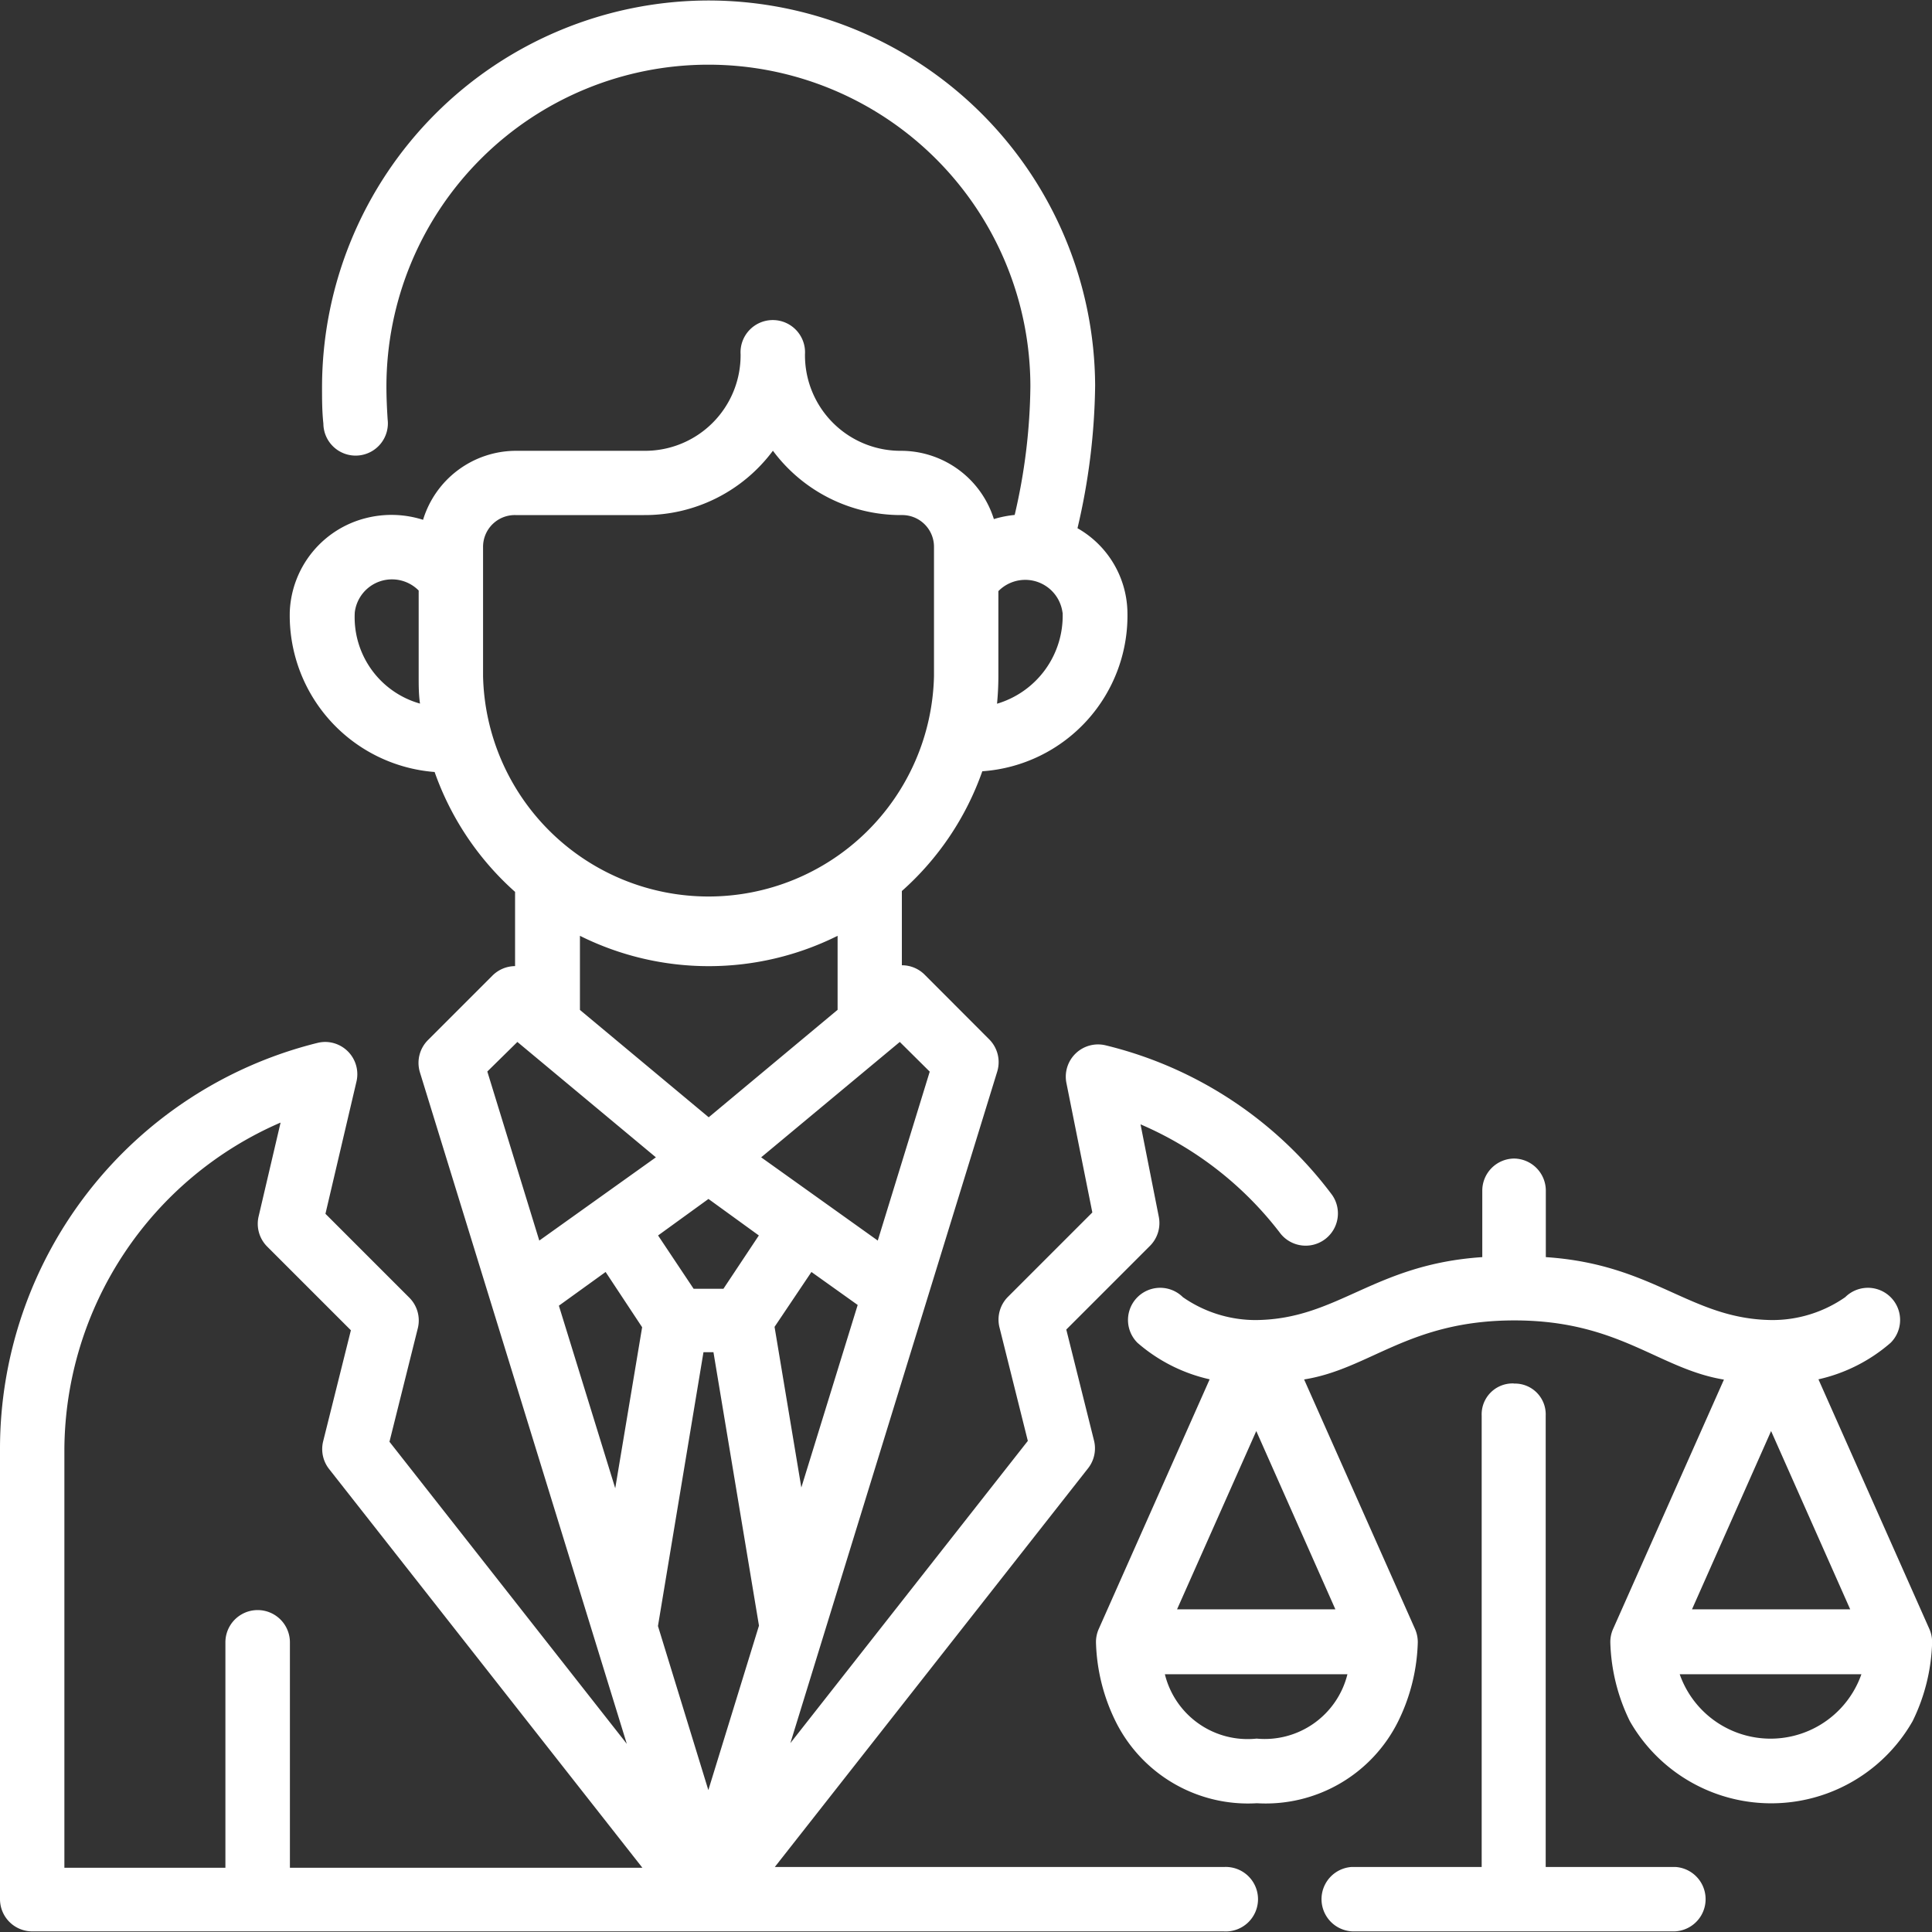 <svg xmlns="http://www.w3.org/2000/svg" width="15.874" height="15.875" viewBox="0 0 15.874 15.875">
  <rect x="0" y="0" width="15.874" height="15.875" fill="#333333" stroke="none"/>
  <g id="non-lawyer" transform="translate(-0.529 -280.596)">
    <path id="path3778" d="M6.351,280.6a3.18,3.18,0,0,0-3.176,3.176c0,.1,0,.2.011.3a.265.265,0,1,0,.528-.034c-.006-.094-.01-.183-.01-.269a2.645,2.645,0,1,1,5.291,0,4.817,4.817,0,0,1-.129,1.054.873.873,0,0,0-.171.034.8.8,0,0,0-.759-.561.785.785,0,0,1-.793-.793.265.265,0,1,0-.529,0,.785.785,0,0,1-.793.793H4.762a.8.8,0,0,0-.757.567.854.854,0,0,0-.47-.014.828.828,0,0,0-.625.766,1.29,1.29,0,0,0,1.19,1.32,2.372,2.372,0,0,0,.661.985v.61h0a.265.265,0,0,0-.186.078l-.53.53a.265.265,0,0,0-.066.264l1.7,5.518-1.95-2.482.233-.933a.265.265,0,0,0-.07-.251l-.689-.689.255-1.087a.265.265,0,0,0-.257-.325.272.272,0,0,0-.064.008A3.436,3.436,0,0,0,.529,292.5v3.7a.265.265,0,0,0,.265.265h9.79a.265.265,0,1,0,0-.529H6.895l2.574-3.276a.265.265,0,0,0,.049-.227l-.228-.913.688-.688a.265.265,0,0,0,.072-.239l-.15-.759a2.867,2.867,0,0,1,1.152.9.265.265,0,0,0,.422-.32,3.291,3.291,0,0,0-1.86-1.229.265.265,0,0,0-.323.309l.213,1.064-.693.693a.265.265,0,0,0-.07.251l.233.933-1.951,2.483,1.7-5.519a.265.265,0,0,0-.067-.264l-.529-.53a.264.264,0,0,0-.188-.078v-.61a2.364,2.364,0,0,0,.661-.984,1.282,1.282,0,0,0,1.192-1.322.81.81,0,0,0-.41-.675,5.342,5.342,0,0,0,.145-1.172A3.179,3.179,0,0,0,6.351,280.6Zm.529,3.7a1.309,1.309,0,0,0,1.057.528.261.261,0,0,1,.266.266v1.058a1.853,1.853,0,0,1-3.705,0v-1.058a.261.261,0,0,1,.266-.266H5.821a1.31,1.31,0,0,0,1.058-.528Zm-2.911,1.147v.705c0,.076,0,.151.011.225a.737.737,0,0,1-.536-.75A.308.308,0,0,1,3.968,285.447Zm5.291.182a.754.754,0,0,1-.539.749c.007-.074.011-.149.011-.225v-.7A.309.309,0,0,1,9.259,285.629Zm-1.849,2.655v.609l-1.059.883-1.058-.882v-.609a2.372,2.372,0,0,0,2.117,0Zm-2.631.873,1.138.948-.958.684L4.533,289.4Zm3.142,0,.246.244-.427,1.388-.958-.684Zm-5.088.664-.18.769a.265.265,0,0,0,.07.248l.688.688-.228.913a.265.265,0,0,0,.049.227l2.574,3.276H2.911V294.09a.265.265,0,1,0-.53,0v1.852H1.058V292.5A2.944,2.944,0,0,1,2.833,289.82Zm11.86,2.109-.913,2.054a.262.262,0,0,0-.021.107,1.563,1.563,0,0,0,.16.646,1.337,1.337,0,0,0,2.324,0,1.564,1.564,0,0,0,.16-.646.269.269,0,0,0-.021-.107l-.913-2.055a1.355,1.355,0,0,0,.593-.3.264.264,0,0,0-.373-.375,1.047,1.047,0,0,1-.608.188c-.668-.01-.96-.458-1.852-.517v-.542a.264.264,0,0,0-.261-.268h0a.264.264,0,0,0-.261.268v.542c-.892.059-1.184.507-1.852.517a1.046,1.046,0,0,1-.608-.188.264.264,0,0,0-.373.375,1.355,1.355,0,0,0,.593.3l-.913,2.055a.264.264,0,0,0-.021.107,1.559,1.559,0,0,0,.16.646,1.214,1.214,0,0,0,1.162.675,1.215,1.215,0,0,0,1.162-.675,1.56,1.56,0,0,0,.16-.646.269.269,0,0,0-.021-.107l-.913-2.054c.541-.086.859-.484,1.725-.485s1.187.4,1.729.487ZM6.35,290.447l.414.3-.291.438H6.228l-.292-.438Zm-.845.6.3.454-.221,1.323-.463-1.5Zm1.691,0,.38.271-.463,1.5-.22-1.32Zm-.887.659h.082l.374,2.247-.416,1.351-.414-1.348Zm6.658.257a.254.254,0,0,0-.264.265v3.708H11.631a.265.265,0,0,0,.012.529h1.32v0h1.324a.265.265,0,0,0,.012-.529H13.229v-3.708a.253.253,0,0,0-.261-.264v0Zm-2.116.391.65,1.465H10.2Zm4.23,0,.65,1.465h-1.3ZM10.1,294.352H11.6a.7.7,0,0,1-.746.529A.7.7,0,0,1,10.1,294.352Zm4.23,0h1.493a.791.791,0,0,1-1.493,0Z" fill="#fff"/>
  </g>
</svg>
